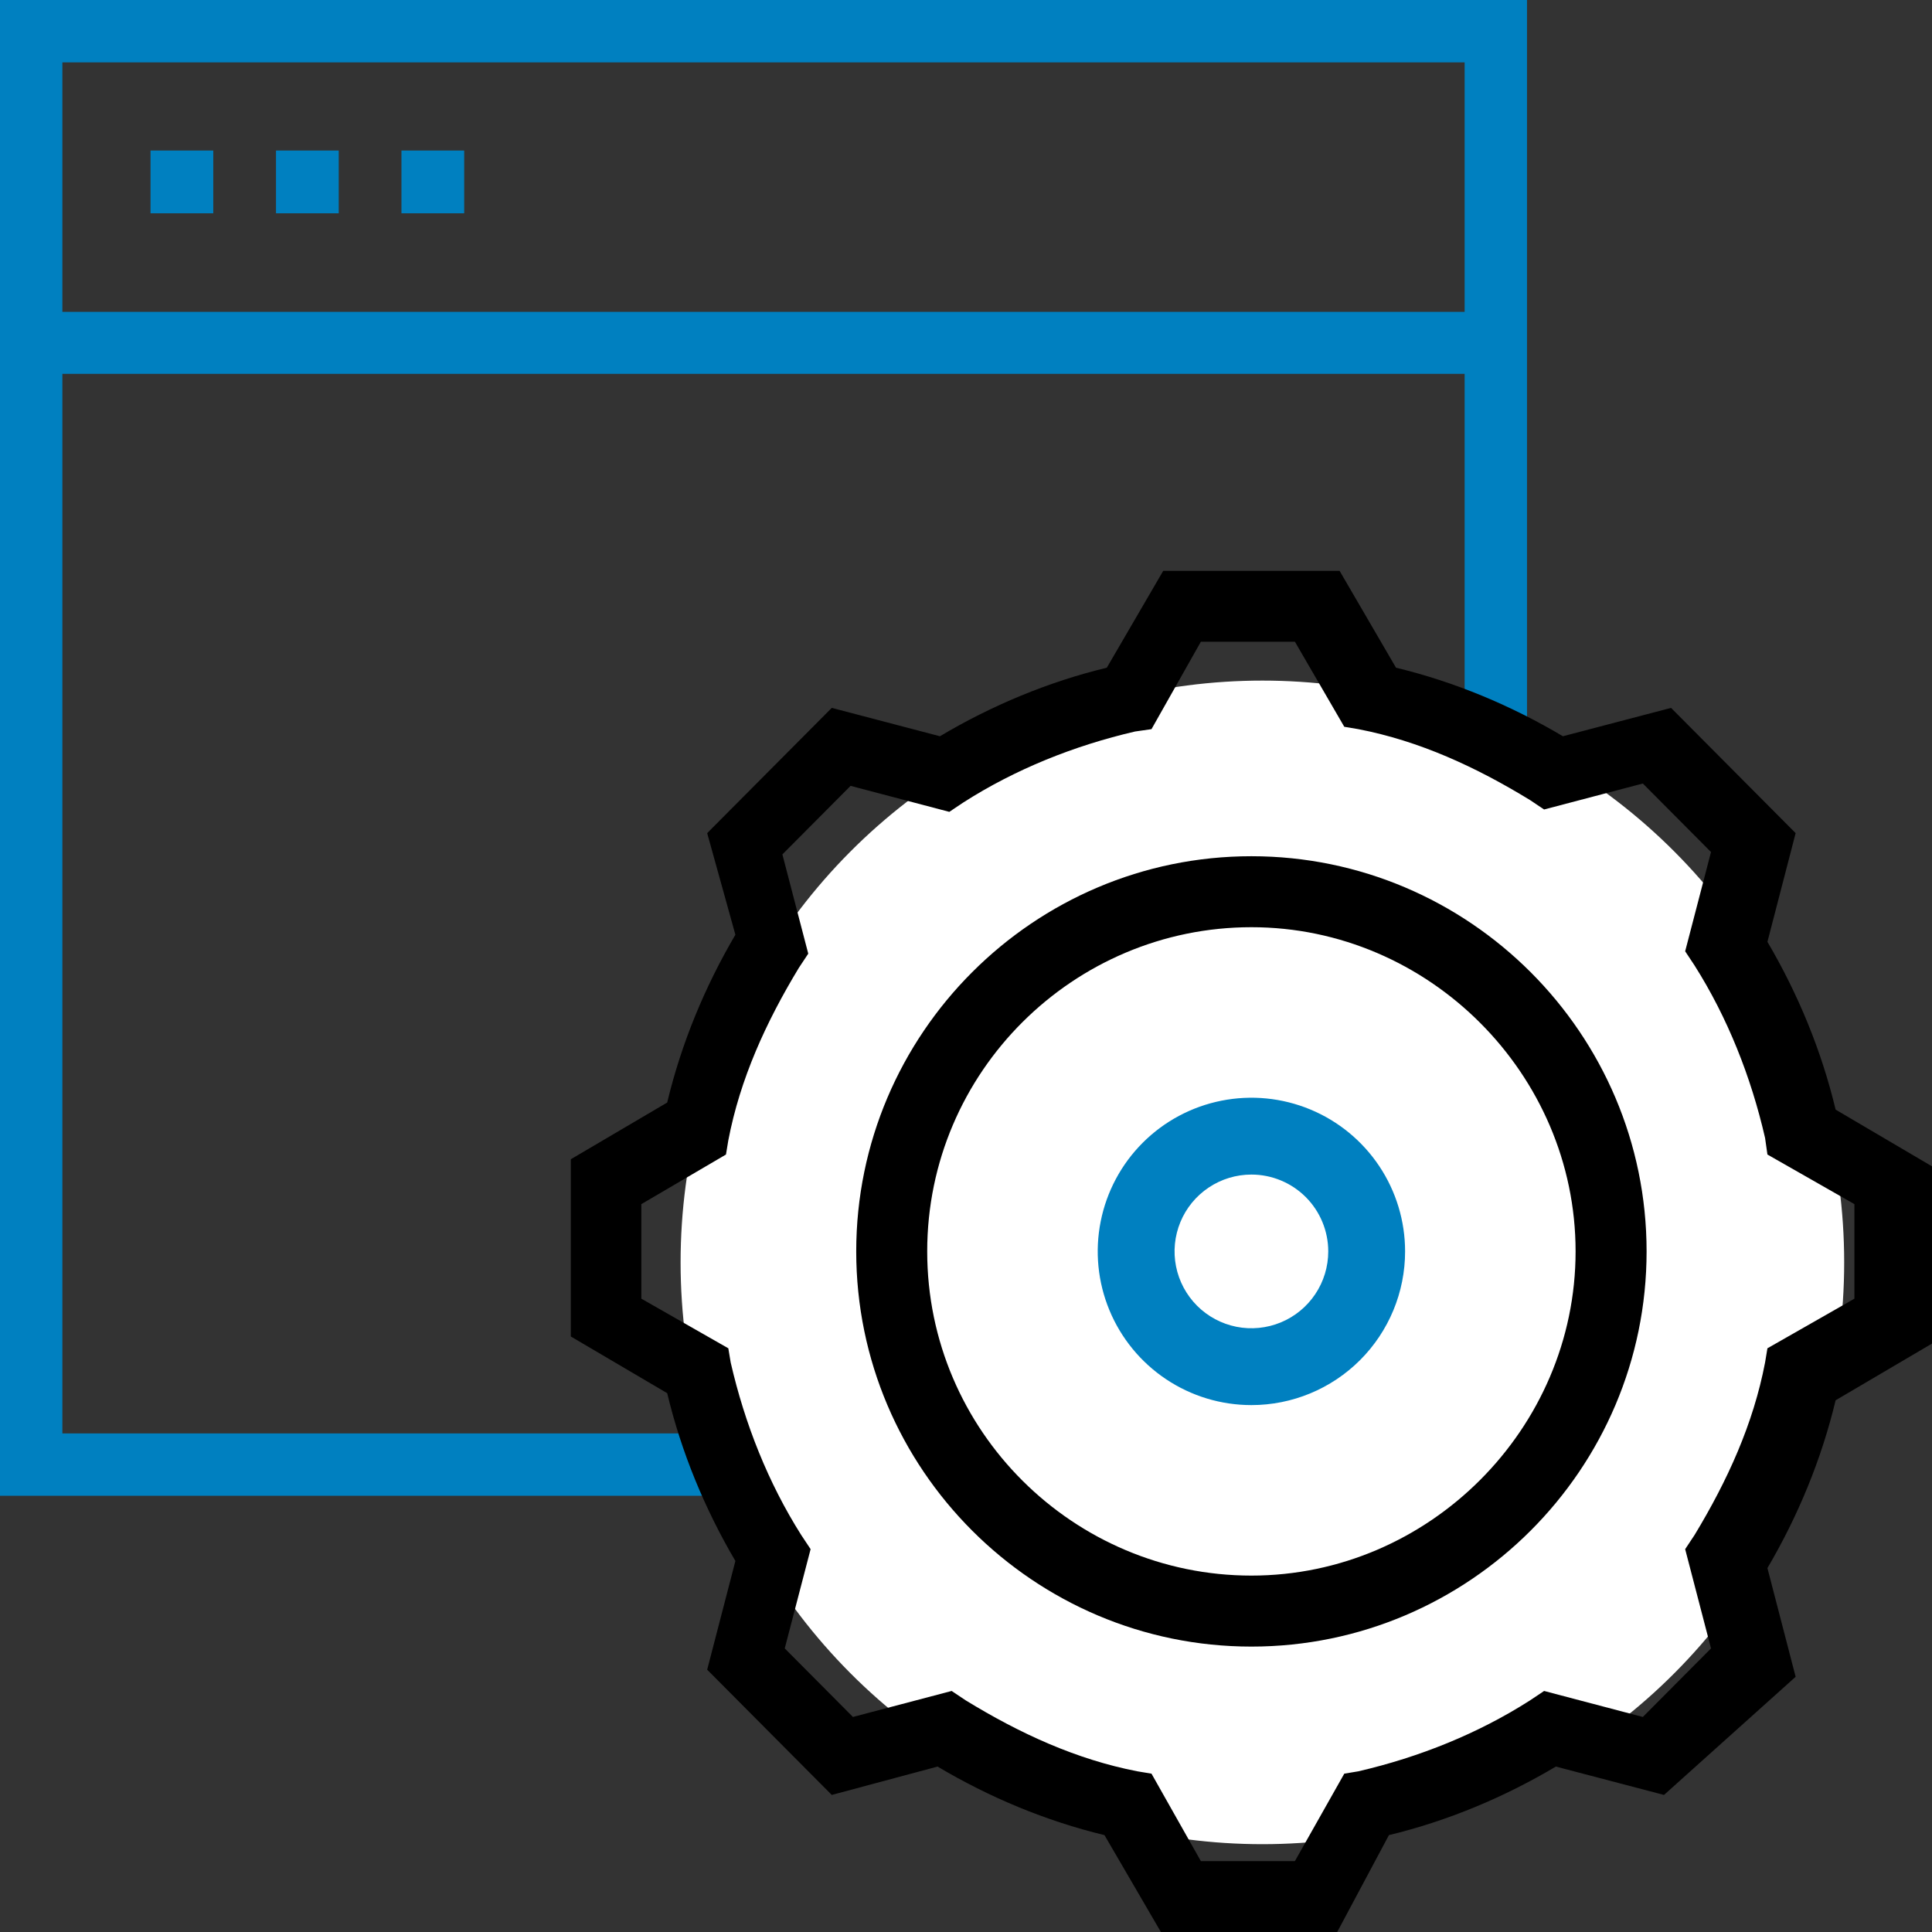 <svg width="88" height="88" viewBox="0 0 88 88" fill="none" xmlns="http://www.w3.org/2000/svg">
<rect x="0" y="0" width="88" height="88" fill="#333333" stroke="none"/>
<path fill-rule="evenodd" clip-rule="evenodd" d="M69.553 0V68.131H66.712H0V0H69.553ZM2.841 65.29H66.712V17.028H2.841V65.29ZM2.841 2.841H66.712V14.205H2.841V2.841ZM6.857 6.857H9.714V9.715H6.857V6.857ZM12.571 6.857H15.429V9.715H12.571V6.857ZM21.143 6.857H18.286V9.715H21.143V6.857Z" fill="#0080C0"/>
<circle cx="57.5" cy="57.5" r="26.5" fill="white"/>
<path d="M60.908 88H52.877L50.307 83.587C47.63 82.941 45.06 81.865 42.705 80.465L37.886 81.757L32.211 76.052L33.496 71.101C32.104 68.733 31.033 66.149 30.39 63.458L26 60.875V52.802L30.39 50.219C31.033 47.528 32.104 44.944 33.496 42.576L32.211 37.948L37.886 32.243L42.812 33.535C45.167 32.135 47.737 31.059 50.414 30.413L52.984 26H61.016L63.586 30.413C66.263 31.059 68.832 32.135 71.188 33.535L76.114 32.243L81.789 37.948L80.504 42.899C81.896 45.267 82.967 47.851 83.61 50.542L88 53.125V61.198L83.61 63.781C82.967 66.472 81.896 69.056 80.504 71.424L81.789 76.375L75.793 81.757L70.867 80.465C68.511 81.865 65.941 82.941 63.264 83.587L60.908 88ZM54.698 84.771H58.981L61.23 80.788L61.872 80.681C64.656 80.035 67.333 78.958 69.689 77.451L70.332 77.021L74.829 78.205L77.934 75.083L76.757 70.562L77.185 69.917C78.684 67.441 79.862 64.858 80.397 62.059L80.504 61.413L84.466 59.153V54.847L80.504 52.587L80.397 51.833C79.755 49.035 78.684 46.344 77.185 43.976L76.757 43.33L77.934 38.809L74.829 35.688L70.332 36.871L69.689 36.441C67.226 34.934 64.656 33.75 61.872 33.212L61.23 33.104L58.981 29.229H54.698L52.449 33.212L51.7 33.319C48.915 33.965 46.238 35.042 43.883 36.549L43.24 36.979L38.743 35.795L35.637 38.917L36.815 43.438L36.387 44.083C34.888 46.559 33.71 49.142 33.174 51.941L33.067 52.587L29.212 54.847V59.153L33.174 61.413L33.282 62.059C33.924 64.858 34.995 67.549 36.494 69.917L36.922 70.562L35.744 75.083L38.85 78.205L43.347 77.021L43.99 77.451C46.453 78.958 49.023 80.142 51.807 80.681L52.449 80.788L54.698 84.771Z" fill="black"/>
<path d="M57 75C47.084 75 39 66.916 39 57C39 47.084 47.084 39 57 39C66.916 39 75 47.084 75 57C75 66.916 66.916 75 57 75ZM57 42.233C48.916 42.233 42.233 48.808 42.233 57C42.233 65.192 48.916 71.766 57 71.766C65.084 71.766 71.766 65.084 71.766 57C71.766 48.916 65.084 42.233 57 42.233Z" fill="black"/>
<path d="M57 64C55.615 64 54.262 63.59 53.111 62.82C51.96 62.051 51.063 60.958 50.533 59.679C50.003 58.4 49.864 56.992 50.135 55.634C50.405 54.276 51.071 53.029 52.05 52.05C53.029 51.071 54.276 50.405 55.634 50.135C56.992 49.864 58.4 50.003 59.679 50.533C60.958 51.063 62.051 51.96 62.82 53.111C63.59 54.262 64 55.615 64 57C64 58.856 63.263 60.637 61.95 61.95C60.637 63.263 58.856 64 57 64ZM57 53.5C56.308 53.5 55.631 53.705 55.056 54.09C54.48 54.474 54.031 55.021 53.766 55.661C53.502 56.3 53.432 57.004 53.567 57.683C53.702 58.362 54.036 58.985 54.525 59.475C55.015 59.964 55.638 60.298 56.317 60.433C56.996 60.568 57.7 60.498 58.339 60.234C58.979 59.969 59.526 59.52 59.91 58.944C60.295 58.369 60.5 57.692 60.5 57C60.5 56.072 60.131 55.181 59.475 54.525C58.819 53.869 57.928 53.5 57 53.5Z" fill="#0080C0"/>
</svg>
